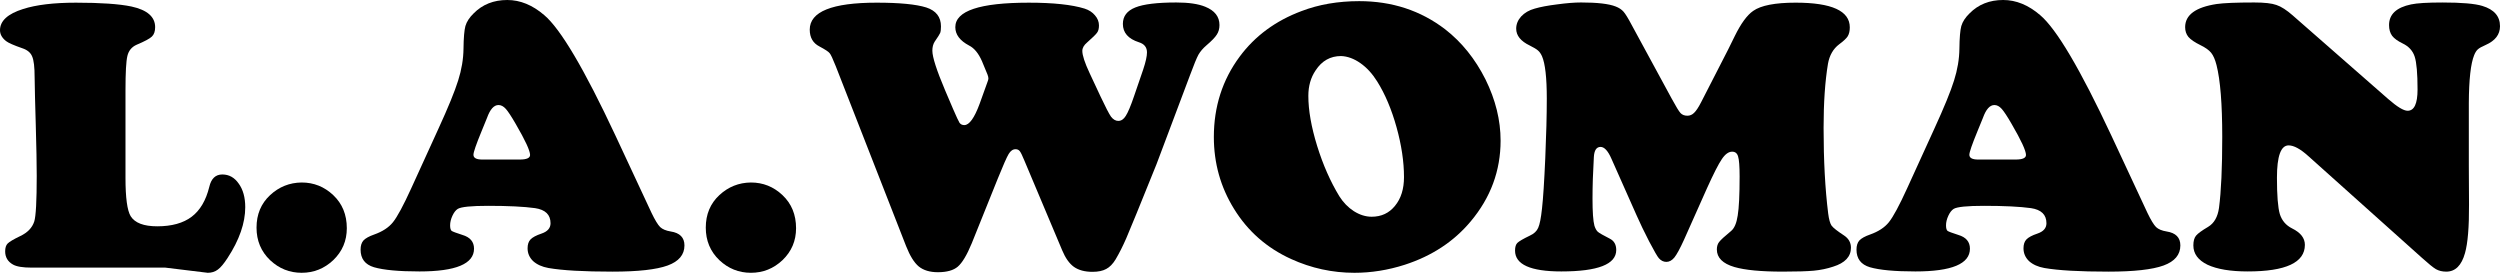 <svg xmlns="http://www.w3.org/2000/svg" viewBox="0 0 500 54.557">
   <path
      d="m 25.098,18.02 v 17.561 q 0,5.93 1.033,7.652 1.263,2.028 5.318,2.028 4.361,0 6.887,-1.913 2.525,-1.913 3.52,-5.968 0.574,-2.487 2.602,-2.487 2.028,0 3.29,1.836 1.301,1.798 1.301,4.706 0,4.744 -3.52,10.139 -1.109,1.722 -1.951,2.334 -0.842,0.65 -2.028,0.65 L 33.055,53.524 H 6.313 q -2.64,0 -3.711,-0.612 -1.569,-0.88 -1.569,-2.64 0,-1.071 0.497,-1.569 0.536,-0.536 2.525,-1.492 2.181,-1.033 2.793,-2.908 0.497,-1.569 0.497,-9.144 0,-3.52 -0.191,-10.139 -0.191,-6.351 -0.23,-9.565 0,-3.061 -0.497,-4.17 Q 5.968,10.139 4.438,9.641 1.913,8.761 1.224,8.226 4.0978193e-8,7.269 4.0978193e-8,6.045 4.0978193e-8,3.252 4.629,1.798 8.57,0.536 15.189,0.536 q 7.422,0 11.095,0.765 4.744,1.033 4.744,4.132 0,1.263 -0.65,1.875 -0.612,0.612 -3.061,1.645 -1.454,0.65 -1.836,2.219 -0.383,1.569 -0.383,6.848 z" />
   <path
      d="m 60.334,36.499 q 3.635,0 6.313,2.525 2.716,2.563 2.716,6.619 0,3.788 -2.716,6.389 -2.678,2.525 -6.313,2.525 -3.635,0 -6.313,-2.525 -2.716,-2.602 -2.716,-6.504 0,-3.979 2.716,-6.504 2.678,-2.487 6.313,-2.525 z" />
   <path
      d="m 123.078,27.087 7.231,15.495 q 1.033,2.142 1.722,2.831 0.689,0.65 2.104,0.88 2.755,0.421 2.755,2.793 0,2.793 -3.367,4.017 -3.367,1.224 -11.018,1.224 -8.646,0 -12.817,-0.727 -1.913,-0.344 -3.061,-1.377 -1.109,-1.071 -1.109,-2.563 0,-1.148 0.574,-1.76 0.612,-0.65 2.219,-1.186 1.798,-0.612 1.798,-2.066 0,-2.563 -3.099,-3.022 -3.328,-0.459 -9.373,-0.459 -5.088,0 -6.083,0.612 -0.612,0.383 -1.071,1.377 -0.459,0.995 -0.459,1.913 0,0.842 0.306,1.109 0.344,0.23 2.142,0.803 2.334,0.689 2.334,2.755 0,4.553 -10.904,4.553 -6.198,0 -9.106,-0.842 -2.678,-0.803 -2.678,-3.52 0,-1.186 0.574,-1.836 0.612,-0.65 2.142,-1.186 2.487,-0.88 3.749,-2.449 1.301,-1.607 3.673,-6.81 L 87.65,25.824 Q 90.634,19.321 91.629,16.107 92.662,12.855 92.7,9.756 92.739,6.466 93.083,5.203 93.466,3.902 94.728,2.678 97.368,-9.7975135e-7 101.462,-9.7975135e-7 q 3.864,0 7.384,3.022 4.897,4.132 14.232,24.065 z m -26.628,4.821 h 7.499 q 2.066,0 2.066,-0.918 0,-1.263 -2.869,-6.198 -1.301,-2.257 -1.989,-3.022 -0.689,-0.765 -1.454,-0.765 -1.377,0 -2.296,2.563 -0.153,0.344 -1.109,2.716 -1.607,3.902 -1.607,4.668 0,0.956 1.76,0.956 z" />
   <path
      d="m 150.184,36.499 q 3.635,0 6.313,2.525 2.716,2.563 2.716,6.619 0,3.788 -2.716,6.389 -2.678,2.525 -6.313,2.525 -3.635,0 -6.313,-2.525 -2.716,-2.602 -2.716,-6.504 0,-3.979 2.716,-6.504 2.678,-2.487 6.313,-2.525 z" />
   <path
      d="m 197.49,14.883 -1.109,-2.678 q -1.033,-2.334 -2.563,-3.099 -2.755,-1.454 -2.755,-3.673 0,-4.897 14.691,-4.897 7.346,0 11.171,1.186 1.301,0.421 2.066,1.339 0.803,0.918 0.803,2.028 0,0.956 -0.383,1.454 -0.344,0.497 -1.989,1.951 -0.956,0.803 -0.956,1.683 0,1.339 1.454,4.438 l 2.181,4.668 q 1.492,3.175 2.104,4.055 0.65,0.842 1.454,0.842 0.88,0 1.492,-0.995 0.65,-0.995 1.645,-3.902 l 1.836,-5.356 q 0.765,-2.296 0.765,-3.443 0,-1.53 -1.607,-2.028 -3.214,-1.033 -3.214,-3.673 0,-2.296 2.487,-3.29 2.487,-0.995 8.187,-0.995 3.711,0 5.777,0.842 2.869,1.148 2.869,3.673 0,1.109 -0.536,1.913 -0.497,0.803 -2.066,2.142 -1.033,0.88 -1.607,1.875 -0.536,0.995 -1.683,4.094 l -6.695,17.79 q -5.012,12.434 -6.045,14.806 -1.033,2.372 -2.142,4.247 -0.842,1.377 -1.875,1.913 -1.033,0.574 -2.755,0.574 -2.296,0 -3.711,-0.995 -1.377,-0.995 -2.334,-3.29 l -7.575,-17.981 q -0.612,-1.492 -0.918,-1.875 -0.306,-0.383 -0.842,-0.383 -0.803,0 -1.377,0.956 -0.574,0.956 -2.181,4.935 l -5.203,12.931 q -1.454,3.52 -2.793,4.668 -1.301,1.109 -3.979,1.109 -2.41,0 -3.826,-1.148 -1.377,-1.148 -2.525,-4.055 L 167.151,13.237 q -0.88,-2.219 -1.224,-2.602 -0.306,-0.421 -2.028,-1.339 -1.951,-0.995 -1.951,-3.367 0,-5.394 13.39,-5.394 6.848,0 9.909,0.956 2.946,0.956 2.946,3.788 0,0.88 -0.153,1.301 -0.153,0.383 -1.109,1.76 -0.459,0.727 -0.459,1.798 0,1.913 2.563,7.958 l 1.569,3.673 q 0.995,2.296 1.301,2.793 0.344,0.459 0.956,0.459 1.492,0 3.061,-4.247 l 1.569,-4.361 q 0.191,-0.459 0.191,-0.727 0,-0.306 -0.191,-0.803 z" />
   <path
      d="m 271.846,0.23 q 9.832,0 17.178,5.624 4.974,3.864 8.073,10.024 3.022,6.121 3.022,12.243 0,9.029 -5.968,16.145 -5.05,6.045 -13.199,8.685 -5.012,1.607 -10.062,1.607 -6.619,0 -12.664,-2.755 -7.307,-3.328 -11.439,-10.062 -4.017,-6.504 -4.017,-14.347 0,-9.106 5.165,-16.069 4.591,-6.198 12.357,-9.106 Q 265.495,0.23 271.846,0.23 Z m -3.635,10.98 q -3.214,0 -5.088,2.869 -1.454,2.142 -1.454,5.088 0,4.323 1.76,10.024 1.76,5.662 4.438,10.062 1.186,1.875 2.908,2.984 1.76,1.109 3.558,1.109 2.908,0 4.668,-2.181 1.798,-2.181 1.798,-5.739 0,-4.629 -1.492,-9.985 -1.492,-5.356 -3.864,-9.144 -1.454,-2.334 -3.367,-3.673 -1.913,-1.339 -3.864,-1.416 z" />
   <path
      d="m 341.381,37.685 -4.591,10.292 q -1.186,2.602 -1.913,3.52 -0.727,0.88 -1.607,0.88 -0.842,0 -1.492,-0.727 -0.421,-0.459 -1.951,-3.367 -1.492,-2.908 -2.487,-5.165 l -5.05,-11.363 q -1.033,-2.372 -2.181,-2.372 -1.224,0 -1.339,2.028 -0.268,4.515 -0.268,8.34 0,3.979 0.383,5.394 0.268,0.842 0.689,1.224 0.459,0.383 2.41,1.377 1.263,0.65 1.263,2.257 0,4.285 -10.98,4.285 -9.259,0 -9.259,-4.17 0,-1.071 0.459,-1.53 0.497,-0.497 2.487,-1.454 1.263,-0.574 1.683,-1.569 0.459,-0.995 0.765,-3.864 0.344,-3.061 0.65,-10.024 0.306,-7.001 0.306,-11.975 0,-6.236 -0.956,-8.455 -0.344,-0.765 -0.803,-1.148 -0.421,-0.383 -1.645,-0.995 -2.716,-1.301 -2.716,-3.367 0,-1.339 0.995,-2.449 1.033,-1.109 2.716,-1.569 1.683,-0.497 4.476,-0.842 2.831,-0.383 4.782,-0.383 4.897,0 6.925,0.803 0.995,0.383 1.569,1.033 0.574,0.65 1.645,2.678 l 7.958,14.653 q 1.301,2.41 1.798,2.946 0.497,0.536 1.377,0.536 0.765,0 1.339,-0.574 0.612,-0.574 1.416,-2.142 l 5.394,-10.521 q 0.995,-2.028 1.301,-2.64 1.875,-3.826 3.711,-5.088 2.334,-1.645 8.493,-1.645 10.827,0 10.827,4.935 0,1.109 -0.421,1.798 -0.421,0.65 -1.722,1.607 -1.76,1.339 -2.219,3.864 -0.88,5.28 -0.88,12.855 0,9.756 0.918,17.102 0.23,1.798 0.689,2.449 0.497,0.65 2.487,1.951 1.377,0.918 1.377,2.449 0,2.678 -3.558,3.788 -1.836,0.612 -3.864,0.803 -2.028,0.191 -6.236,0.191 -6.466,0 -9.641,-0.918 -3.52,-1.033 -3.52,-3.52 0,-0.918 0.459,-1.492 0.459,-0.612 2.372,-2.181 0.995,-0.803 1.339,-3.099 0.383,-2.296 0.383,-7.805 0,-3.061 -0.306,-4.017 -0.268,-0.956 -1.186,-0.956 -1.071,0 -2.066,1.492 -0.995,1.454 -2.984,5.854 z" />
   <path
      d="m 422.259,27.087 7.231,15.495 q 1.033,2.142 1.722,2.831 0.689,0.65 2.104,0.88 2.755,0.421 2.755,2.793 0,2.793 -3.367,4.017 -3.367,1.224 -11.018,1.224 -8.646,0 -12.817,-0.727 -1.913,-0.344 -3.061,-1.377 -1.109,-1.071 -1.109,-2.563 0,-1.148 0.574,-1.76 0.612,-0.65 2.219,-1.186 1.798,-0.612 1.798,-2.066 0,-2.563 -3.099,-3.022 -3.328,-0.459 -9.373,-0.459 -5.088,0 -6.083,0.612 -0.612,0.383 -1.071,1.377 -0.459,0.995 -0.459,1.913 0,0.842 0.306,1.109 0.344,0.23 2.142,0.803 2.334,0.689 2.334,2.755 0,4.553 -10.904,4.553 -6.198,0 -9.106,-0.842 -2.678,-0.803 -2.678,-3.52 0,-1.186 0.574,-1.836 0.612,-0.65 2.142,-1.186 2.487,-0.88 3.749,-2.449 1.301,-1.607 3.673,-6.81 l 5.394,-11.822 q 2.984,-6.504 3.979,-9.718 1.033,-3.252 1.071,-6.351 0.038,-3.29 0.383,-4.553 0.383,-1.301 1.645,-2.525 2.64,-2.678 6.733,-2.678 3.864,0 7.384,3.022 4.897,4.132 14.232,24.065 z m -26.628,4.821 h 7.499 q 2.066,0 2.066,-0.918 0,-1.263 -2.869,-6.198 -1.301,-2.257 -1.989,-3.022 -0.689,-0.765 -1.454,-0.765 -1.377,0 -2.296,2.563 -0.153,0.344 -1.109,2.716 -1.607,3.902 -1.607,4.668 0,0.956 1.76,0.956 z" />
   <path
      d="M 458.605,3.137 477.657,19.818 q 2.678,2.334 3.864,2.334 1.989,0 1.989,-4.247 0,-4.821 -0.574,-6.58 -0.574,-1.76 -2.41,-2.64 -1.492,-0.727 -2.104,-1.53 -0.612,-0.842 -0.612,-2.142 0,-3.214 4.4,-4.132 1.798,-0.383 6.274,-0.383 5.777,0 7.996,0.689 3.52,1.071 3.52,4.055 0,2.487 -2.869,3.749 -1.148,0.497 -1.569,0.88 -0.421,0.383 -0.727,1.148 -1.033,2.525 -1.071,9.565 v 12.472 q 0,2.869 0.038,7.843 0.038,6.733 -0.803,9.718 -1.033,3.711 -3.749,3.711 -1.186,0 -2.066,-0.497 -0.842,-0.497 -2.831,-2.296 L 461.665,31.219 q -2.372,-2.142 -3.941,-2.142 -2.334,0 -2.334,6.466 0,5.318 0.574,7.269 0.612,1.951 2.449,2.869 2.563,1.263 2.563,3.29 0,5.318 -11.439,5.318 -5.165,0 -8.034,-1.339 -2.831,-1.377 -2.831,-3.864 0,-1.301 0.536,-1.951 0.536,-0.65 2.41,-1.76 1.798,-1.071 2.181,-3.788 0.65,-4.935 0.65,-14.194 0,-9.871 -1.148,-14.385 -0.421,-1.645 -1.071,-2.449 -0.65,-0.803 -2.142,-1.53 -1.722,-0.842 -2.41,-1.645 -0.65,-0.803 -0.65,-1.951 0,-3.673 6.313,-4.629 2.142,-0.306 7.499,-0.306 3.061,0 4.438,0.497 1.416,0.459 3.328,2.142 z" />
</svg>